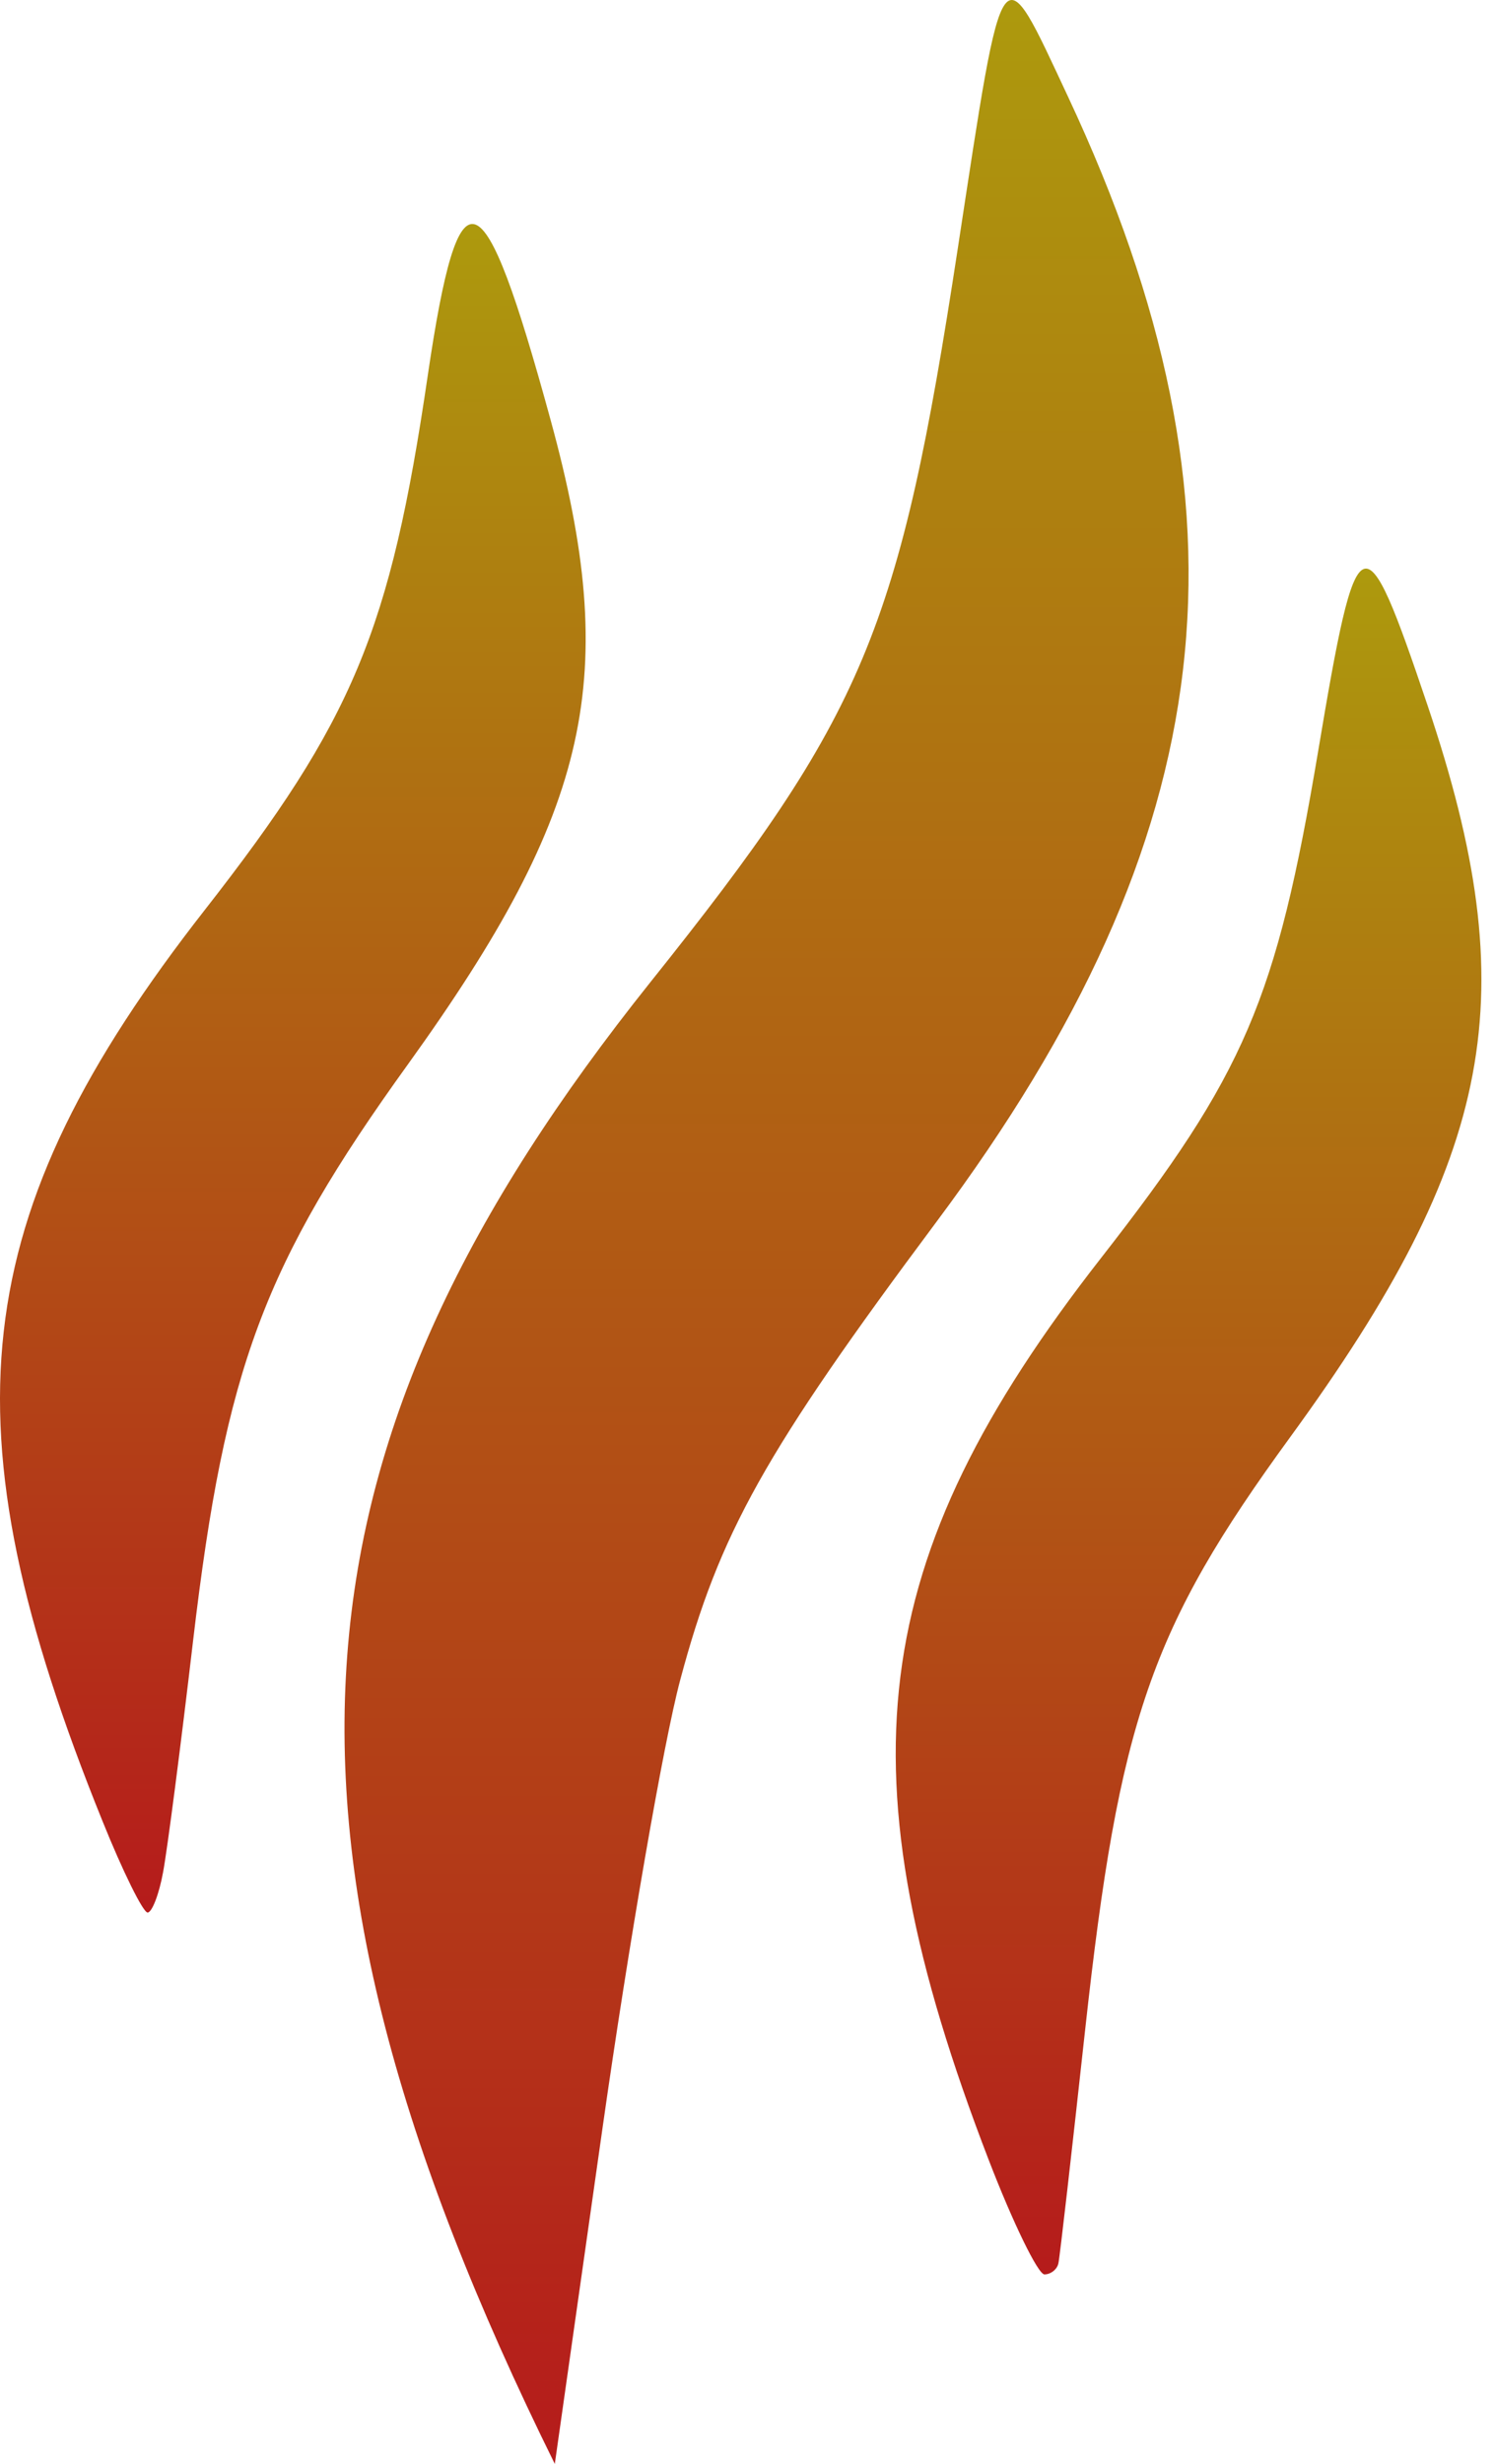 <svg width="91" height="150" viewBox="0 0 91 150" fill="none" xmlns="http://www.w3.org/2000/svg">
<path d="M39.611 59.799C52.661 43.481 54.777 38.425 58.336 15.147C61.163 -3.317 60.903 -2.967 65.067 5.915C76.877 31.142 74.56 50.908 57.047 74.374C46.574 88.411 43.814 93.341 41.429 102.286C40.419 106.057 38.294 118.334 36.697 129.57L33.793 150C14.578 111.132 17.357 87.656 39.611 59.799Z" fill="url(#paint0_linear_12_4)" fill-opacity="0.95"/>
<path d="M67.055 76.598C75.82 65.377 77.738 60.894 80.288 45.739C82.678 31.49 83.037 31.337 86.957 42.954C92.917 60.616 91.094 70.328 78.588 87.487C70.087 99.148 68.169 104.691 66.091 123.62C65.279 131.041 64.552 137.419 64.467 137.788C64.391 138.156 64.004 138.462 63.616 138.462C63.229 138.462 61.699 135.326 60.225 131.499C51.11 107.845 52.716 94.953 67.055 76.598Z" fill="url(#paint1_linear_12_4)" fill-opacity="0.95"/>
<path d="M12.478 55.39C21.5 43.854 23.772 38.408 26.053 22.872C27.966 9.899 29.39 10.408 33.538 25.569C37.818 41.194 36.026 49.256 24.856 64.783C16.07 76.97 13.723 83.255 11.771 99.8C11.017 106.246 10.188 112.63 9.933 113.978C9.688 115.327 9.254 116.434 8.99 116.434C8.717 116.434 7.473 113.924 6.238 110.853C-3.528 86.711 -2.105 74.041 12.478 55.39Z" fill="url(#paint2_linear_12_4)" fill-opacity="0.95"/>
<defs>
<linearGradient id="paint0_linear_12_4" x1="46.69" y1="0" x2="46.69" y2="150" gradientUnits="userSpaceOnUse">
<stop stop-color="#A89400"/>
<stop offset="1" stop-color="#B10F0F"/>
</linearGradient>
<linearGradient id="paint1_linear_12_4" x1="72.396" y1="34.615" x2="72.396" y2="138.462" gradientUnits="userSpaceOnUse">
<stop stop-color="#A89400"/>
<stop offset="1" stop-color="#B10F0F"/>
</linearGradient>
<linearGradient id="paint2_linear_12_4" x1="17.837" y1="13.636" x2="17.837" y2="116.434" gradientUnits="userSpaceOnUse">
<stop stop-color="#A89400"/>
<stop offset="1" stop-color="#B10F0F"/>
</linearGradient>
</defs>
</svg>
